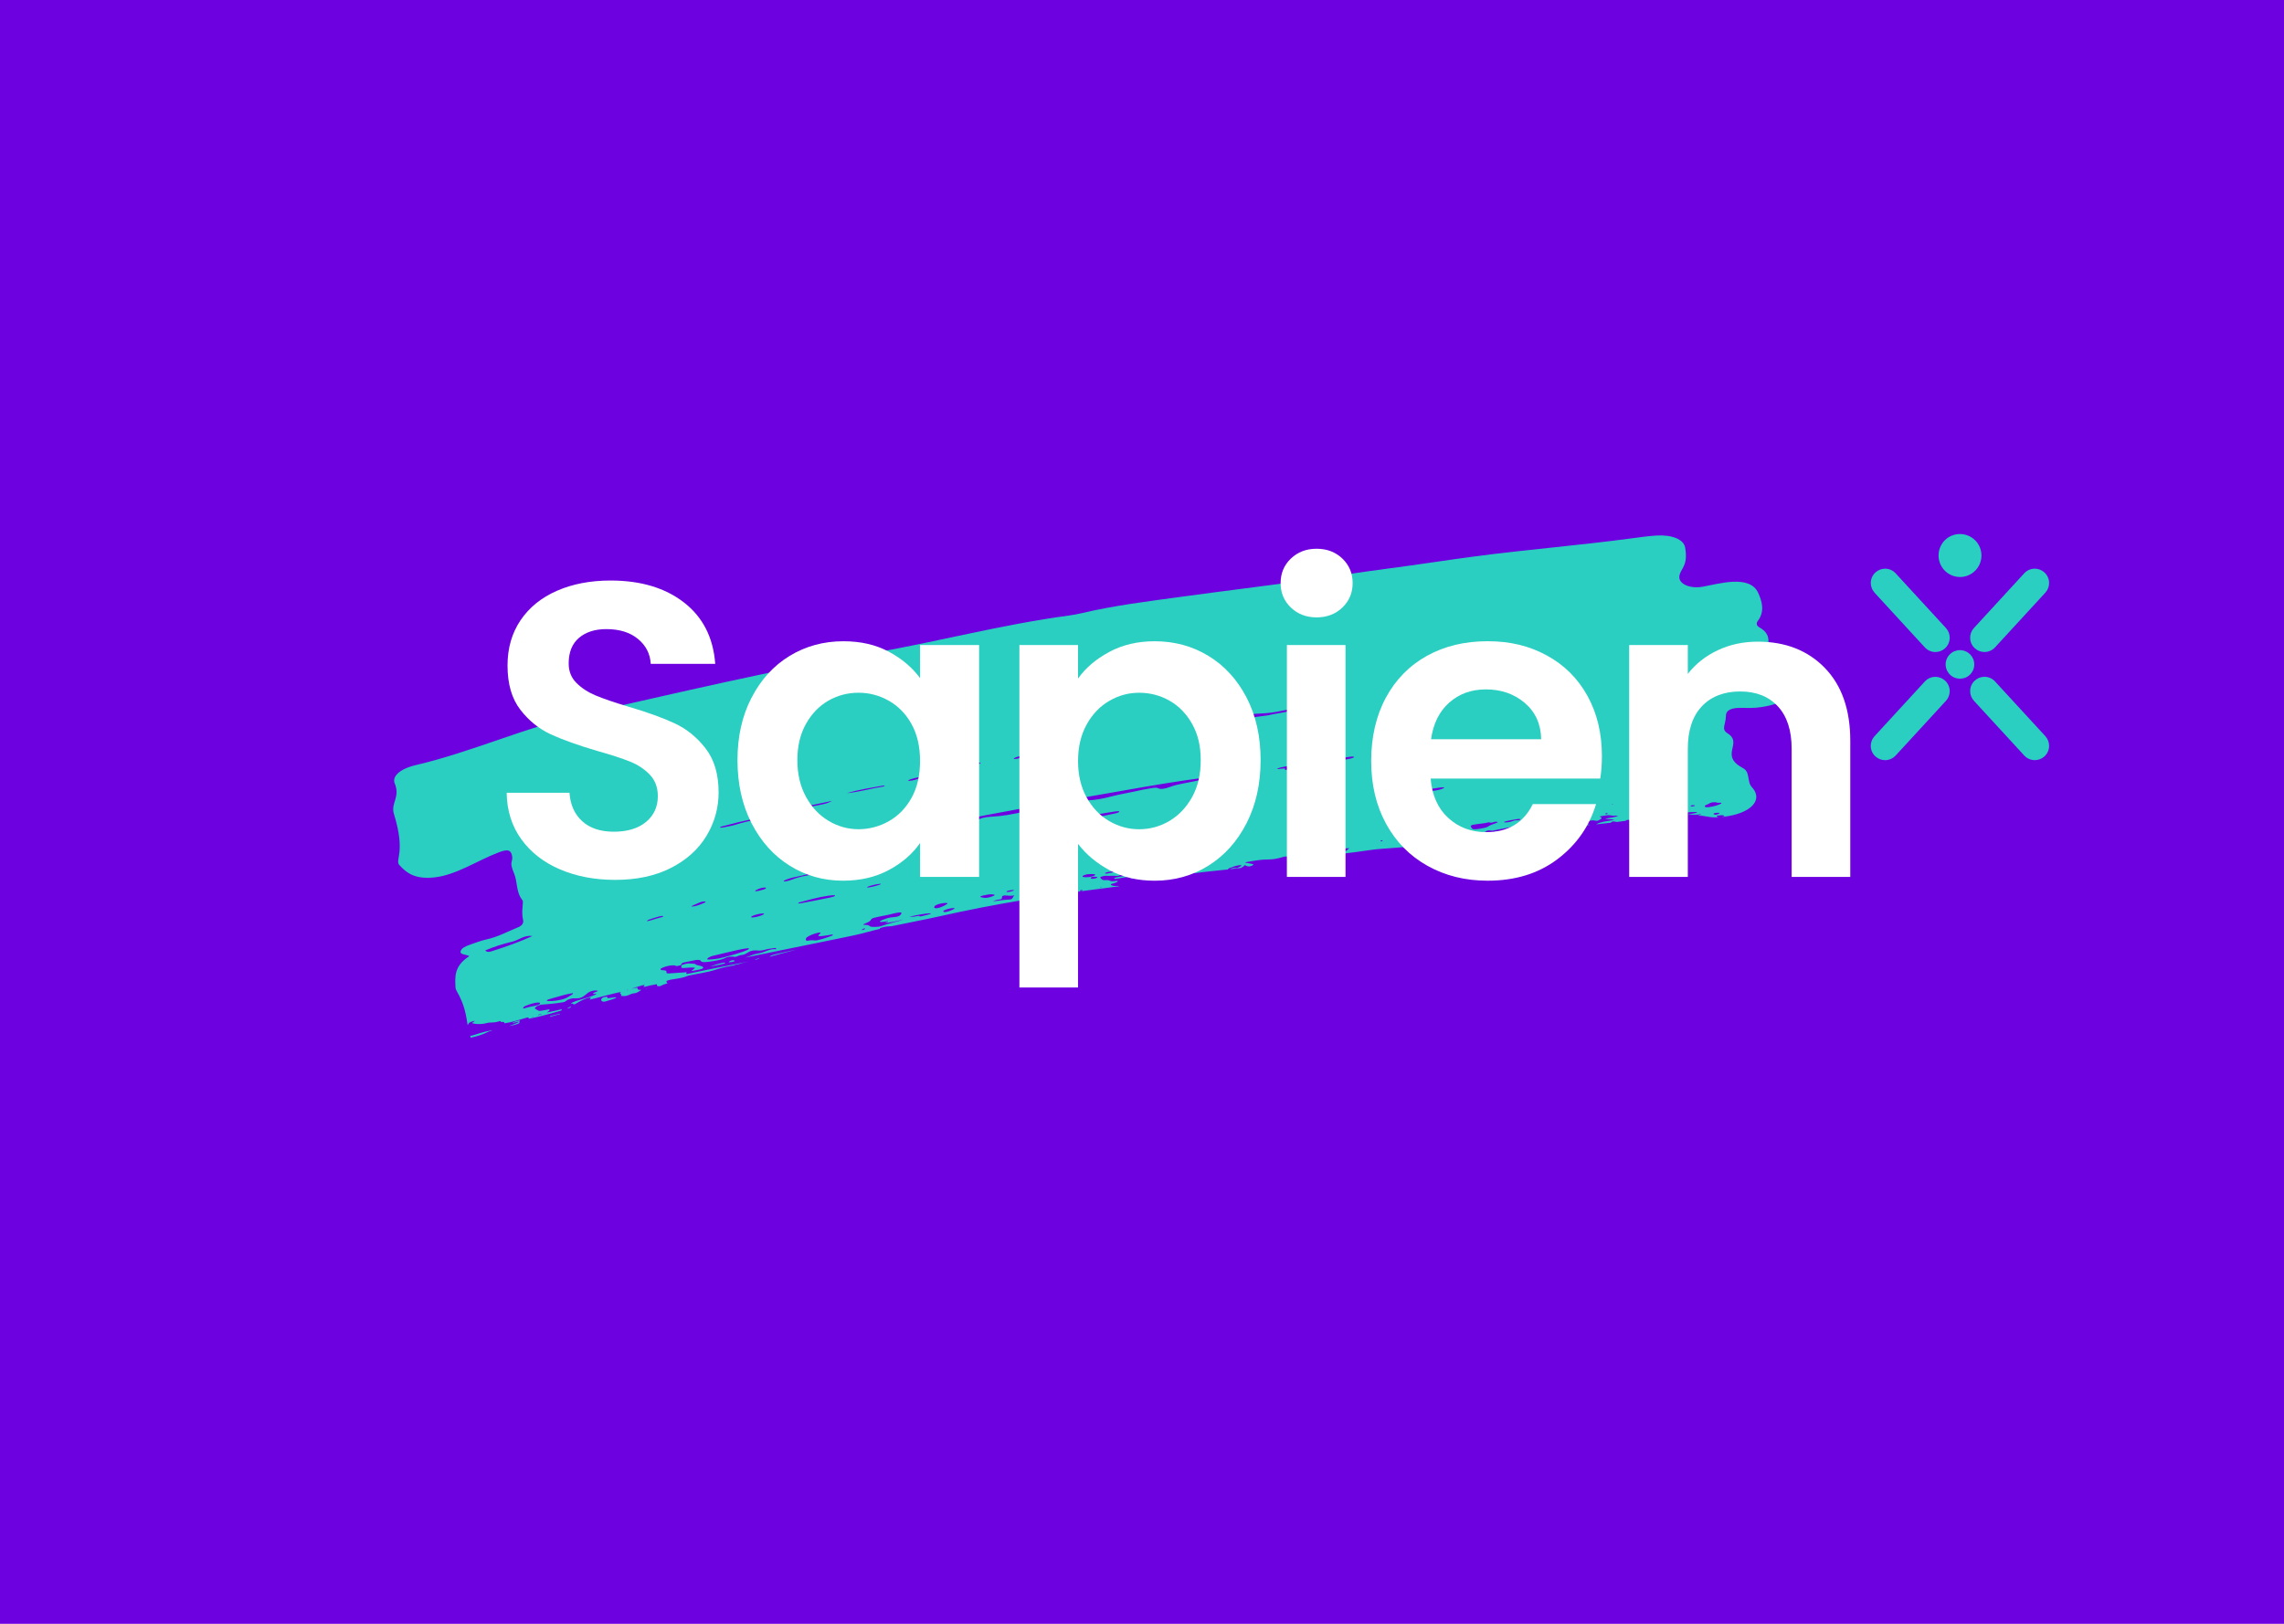 <svg xmlns="http://www.w3.org/2000/svg" width="1080" height="768" viewBox="0 0 1080 768"><g id="a"><rect x="-143" y="0" width="1366" height="768" fill="#6e01e0"></rect></g><g id="b"><path id="c" d="m736.52,391.47c.67.1,2.7,0,4.99-.24-4.67.72-9.2,1.76-13.93,2.27-3.62.4-7.24.81-10.85,1.23.38-.18.51-.81,1.96-1.2,1.4-.37,2.91-.71,4.39-.63,3.1.17,7.52-.68,11.19-1.2.74-.11,1.5-.16,2.25-.25Zm12.86-1.51c-.9.29-2.43.57-4.12.82.35-.04.7-.1,1.05-.13,1.94-.16,3.76-.33,5.54-.5-.81-.21-1.65-.46-2.48-.2Zm-32.98,4.82c-.22-.02-.52-.14-1-.37-.96-.46-1.42-.02-3.08.36-2.2.51-2.75-.02-4.87.53-1.48.38-3.12.82-4.65,1.1,4.53-.54,9.06-1.08,13.6-1.61Zm-2.15-2.54c-.27-.26-2.27.28-.67.5.53-.19.97-.25.67-.5Zm-7.47,1.23c-.08.15-.05.3-.07.45,2.72-.37.41-.93.07-.45Zm9.56-1.11c2.93-.24,3.66-.99,1.23-.92-2.07.06-2.54,1.02-1.23.92Zm-380.51,64.73c1.95-.31,8.14-1.37,6.99-1.77-.85-.3-5.62,1.28-6.99,1.77Zm362.62-60.17c.7-.08,1.4-.17,2.11-.25-.94.07-1.61.15-2.11.25Zm-370.86,62.25c2.41-.5,5.3-.84,4.93-1.62-.46-.96-3.41-.84-3.67-1.54-.09-.24-2.43-.28-3.03-.32-1.08-.06-2.33.39-3.63.79.23.22.12.5-.05.8-.55.95,2.62.41,4.81.31.62-.03,1.95.07,1.59.37-.74.6-2.21,1.46-.95,1.2Zm17.43-4.08c1.16-.14,1.94-.16,2.47-.61-.08-.25-.75-.4-1.35-.29-1.01.19-2.21,1.03-1.12.9Zm-39.01,12.49c-.08-.07-.23-.11-.35-.17-.14.23.01.27.35.17Zm-41.15,12.11c.33-.46-2.17.27-3.31.54-1.77.25-1.85.65-1.13.55,1.37-.18,2.79-.88,4.44-1.09Zm102.54-28.54c-2.35.57-3.07.83-3.5,1.37,1.76-.48,3.5-.99,5.28-1.43,2.46-.62,4.9-1.29,7.35-1.96-2.39.54-4.7.95-9.13,2.03Zm-122.03,32.27s-2.29,1.01-4.67,1.92c2.57-.56,6.07-1.37,4.67-1.92Zm-14.22,4.44c3.74-.79.25-.81-7.03,1.67-.6.21-1.18.33-1.79.43.08.24.13.47.22.71.02.04.05.07.06.12,2.55-.52,5.65-1.44,8.53-2.93Zm37.01-10.87c.27-.05.54-.1.79-.14,2.04-.7.92-1.12-.79.14Zm-22.82,6.38c1.92-1.27-1.56-.46-3.1.36,1.43.14,1.73-.61,3.1-.36Zm-56.46-74.16c-2.3-2.56,3.15-5.71-2.62-24.3-1.57-5.04,3.1-7.85.4-14.37-1.14-2.75,1.25-5.56,5.83-7.39,1.1-.44,2.29-.85,3.45-1.12,26.93-6.22,52.97-18.24,80.13-24.35,44.52-10.02,89.67-20.8,134.94-28.53,31.49-5.38,62.7-13.79,94.37-18.01,2.09-.28,4.25-.69,6.23-1.16,15.26-3.61,31.23-5.56,47.01-7.73,19.93-2.74,40.08-5.15,59.88-7.93,12.79-1.8,25.71-3.83,38.6-5.51,13.6-1.77,27.26-3.93,40.77-5.71,24.34-3.21,49.1-5.17,73.61-8.47,3.9-.52,7.83-1.09,11.78-1.33,7.29-.45,12.86,1.79,13.55,5.59,1.61,8.96-2.26,9.93-2.72,13.66-.44,3.59,4.92,6.06,11.15,4.93,7.73-1.4,22.09-5.77,26.1,2.88,1.79,3.86,3.29,8.79-.13,13.29-.8,1.06-.8,2.24.85,3.17,4.97,2.79,4.36,6.41,3.86,9.81-.29,1.96-.09,3.42,2.43,4.87,3.04,1.76,4.93,3.64,2.72,6.38-1.71,2.12-.08,4.44,1.42,6.54,3.86,5.43.82,8.48-10.02,10.06-2.74.4-5.45.4-8.23.31-5.55-.18-8.1,1-8.14,3.84-.06,4.1-2.35,6.24.74,8.18,7.66,4.81-4.17,10.37,7.36,16.5,3.48,1.85,1.79,6.4,4.15,8.93,5.73,6.15-.53,12.63-13.48,14.09-.27.03-.53.05-.8.08.96-.2,1.75-.58,1.04-.73-1.5-.33-4.87.18-2.71.79.11.03.25.05.39.06-1.61.11-3.21.1-4.79-.19-1.83-.34-3.53-.58-5.18-.78.78-.16,1.51-.37,1.77-.62-1.13.28-2.23.46-3.43.35-.05,0-.14.04-.22.06-1-.09-1.98-.15-2.94-.19,1.54-.19,3.1-.41,4.17-.76.23-.08.32-.21.45-.32-4.97-.2-6.31.68-8.26.7-1.33.01-3.56-.06-3.42-.59.02-.33-.55-.42-.93-.3-2.63.78-7.71,1.53-5.85.61.93-.46,1.76-.32.82-.77-.61-.29-.27-1.19-1.35-1.05-1.51.2-3.02.35-4.53.43-.39.02-1.13.41-.37.53.94.15,1.72.35,1.2.87-.75.77,2.43.04,2.05.91.99.33.99.35.51.42-1.19.16-2.06.48-2.82.78-1.28.19-2.62.39-4.01.59-.92-.25-1.73-.52-2.23-.05-.13.13-.18.28-.23.41-.65.1-1.31.19-1.99.29-1.14-.13-1.99-.25-2.53.36-1.38.19-2.82.38-4.33.57-.54-.29-1.97-.39-2.24-.1-.14.15-.29.29-.44.43-2.17.26-4.49.52-6.95.77,2.27-1.23,3.99-1.29,7.88-1.99,2.3-.41-2.63-.33-3.61-.71,2.55-.41,3.84-.58,6.14-1.18-.8-.38-1.64-.16-2.33-.2-.89-.06-1.94-.36-2.78-.24-7.98,1.16.56.23-4.29,2.5-1.04.49-1.6-.26-3.16-.03-1.1.16-5.21.73-6.51.74,1.21-.4,6.99-1.45,5.78-1.62-6.14.21-8.47-.11-8.47-.11-.72.11-1.44.96-1.95,1.06-2.85.54-1.85.83-3.74,1.51-1.27.46-2.49.31-4.25.29-1.41,1.12-5.35,1.57-6.85,1.46-1.31-.09-2.85.84-4.24.25-.91-.44,1.31-.96,2.58-1.4-1.07-.44-2.9.76-4.73.11-.61-.22-13.4,2.28-14.04,2.47-1.01.3-2.38-.42-3.28.27-1.09.84-3.37,1.01-4.15,1.64,5.88-.18,3.1.07,7.78-.72-.09.11-.17.22-.34.27-4.31,1.11-5.25,2.75-11.17,2.89-2.42.06-3.34.4-4.92.76-1.12.13-2.24.25-3.35.38-.54-.18-.54-.61.23-.6,2.58.04,2.52-1.14,4.5-2.07.46-.22-.31-.34-.95-.28-1.89.24-1.23.67-3.85.56-2.89-.12-5.71,1.54-8.11,2.65-.66.3,1.1.64,2.76-.24.3-.16.63-.3,1.1-.37.48.12,1.74.38,1.94.63-10.19,1.17-20.44,2.17-30.66,2.87-2,.14-4.03.33-5.99.63-4.41.68-8.84,1.23-13.27,1.76,1.36-.68,2.41-1.74,3.66-2.64-1.18-.03-2.39.07-3.53.31-1.28.27-6.21,1.34-6.29,1.84-.07.43-1.18,1.15-1.03,1.33-1.57.18-3.15.36-4.72.54.1-.31.53-.57,1.35-.78.54-.14,3.01-.67,2.6-.75-1.07-.19-7.88.64-9.22.89-2.28.43-4.64.47-5.29.62-2.73.63-2.81-.59-5.24.13-6.34,1.9-6.31.64-12.92,1.68-8.17,1.28-4.6.81-1.24,1.75.66.18-1.55,1.56-3.11.81-.23-.11-.42-.25-.64-.36-.73.17-.55.42-.86.62-.42.27-.77.49-1.07.68-1.53.19-3.27.4-5.29.63,1.91-1.05,2.75-.28,3.71-.71,2.78-1.24,1.69-1.26.58-1.21-1.7.31-3.27.87-4.7,1.46-.41.17-.56.4-.54.56-2.22.24-4.75.51-7.69.8-2.76.28-5.26.58-7.63.91-.14-.15-1.04-.18-1.69-.07-.98.17-3.9.87-7.98,1.26-1.14-.48,2.82-.92,3.54-1.54-1.93.16-3.99.61-5.31.7-1.45.1-2.85.06-4.39.37-1.1.02-2.29.12-3.05-.19-2.17-.9-10.79,2.64-11.55,1.87-.13-.14-.18-.31-.28-.46-.43-.65-5.54.81-7.48.79-2.31-.86,9.75-1.74,11.49-2.53.94-.42.41-.67-.29-.55-2.59.45-5.29,1.11-5.66.17-.31-.79-2.96,1.77-4.75,1.53-1.45-.19-3.36.08-4.87-.08-1.01-.1-3.16.62-2.82.89.61.58.81,1.29,2.31,1.18,2.88-.2,1.91.86,4.61.43,1.89-.31,2.41.32-1.6,1.37-.94.25.35,1.25,3.05.92.25.06.53.09.59.17-1.96.28-4.01.55-6.22.83-26.19,3.26-52.68,7.54-78.33,13.31-7.58,1.71-15.35,3.11-22.97,4.74-1.85.12-3.25.11-5.3.85-.46.17-.39.29-.18.4-1.99.48-3.99.95-5.95,1.5-3.72,1.05-7.59,1.85-11.44,2.64-14.61,2.98-46.5,9.49-46.5,9.49,0-.03,1.67-.49,2.41-.82,2.99-1.35,4.4-.96,6.61-1.91,1.7-.73,4.29-1.6,5.63-1.22.28-.46-.03-.78-1.38-.5-1.14.24-2.26.25-3.45.6-2.32.7-3.1.53-4.48.45-3.91-.22-4.24,2-7.24,2.19-.84.05-1.31.46-1.99.66-1.53.44-.9.07-1.85.06-3.86-.05-2.71.85-6.95,1.7-2.63.53-7.6,1.44-8.09.51-.75-1.45-4-.14-8.02.53-.72.12-1.57.58-1.42,1.3-1.07.27-2.19.61-2.63.3-1.41-.9-8.77,1.23-6.8,1.99.43.16,1.15.11,1.68.19,1.92.3-.49,1.6,2.19,1.43,5.12-.33,3.48-.21,8.21-.56-.19.41-.5,1,.49.78,7.88-1.74,29.39-5.96,29.39-5.96,0,.04-4.04.82-5.06,1.29-1.02.15-1.99.42-2.94.77-1.2.12-5.51.93-9.34,2.28-1.75.62-9.09,1.91-11.29,2.35-.76.15-2.23.89-4.16,1.23-5.22.92-7.97,1.01-6.13,2.48-1.06.34-2.2.63-3.02,1.16-.44.31-2.26.46-2.02-.3.13-.43.09-.45-.7-.3-1.59.3-3.19.58-4.76,1.05-.93.2-1.04.1-.75-.23.16-.19.62-.46.35-.54-.53-.16-5.49,1.5-6.31,1.79.98-.19,3.27-.77,3.09-.38-.37.7.34.93,1.69.89-3.51,2.52-2.64.82-5.98,2.45-1.1.53-2.54.54-3.5.38-.45-.08.37-.73-.05-.81-.76-.14-.7-.43-.16-.88.92-.77-13.11,3.24-14.76,3.45.17-.2.33-.39.5-.59.66-.79-2.64-.31-7.38,2.75-.8.19-.94.14-.84-.02.23-.35-.5-.23-1.21-.28,2.2-1.72,10.58-2.98,12.3-4.71-.55.06-1.87.3-1.77.06.35-.81,3.38-1.2,1.86-1.46-1.43-.25-3.28.31-4.18,1.01-1.47,1.13-2.83,2.59-5.03,2.62-1.83.02-2.15-.13-4.03.46-1.31.42-1.32,1.12-2.57,1.37-.89.18-4.83.78-10.01,1.14-2.08.14-4.11,1.57-3.35,1.98,2.25,1.2.7,1.37,6.32.3.53-.1,1.07.28-.91,1.48,2.18-.5,4.33-.81,6.5-1.44.75-.22.99.32.18.56-4.02,1.17-11.14,3.21-15.28,3.8.06-.35.24-.8-.6-.56-4.28,1.18-6.99,2.17-10.7,2.74-.16-.45-.21-.66-.84-.64-.37,0-.95.11-.94-.07,0-.29-.15-.46-.89-.22-2.71.9-3.94.28-5.68.8-3.21.95-7.42.28-6.91-.13.33-.28,1.42-.82,1.03-.89-1.63.36-2.52.67-2.85,1.37-.12.24-.24.45-.37.65-.79-4.55-1.27-9.36-5.16-16.1-.32-.55-.57-1.14-.6-1.75-.21-5-.81-10.02,6.55-14.81-1.89-.92-4.55-.68-4.13-2.28.38-1.45,2.24-2.35,4.25-3.05,2.61-.91,5.23-1.95,7.95-2.55,5.56-1.21,9.96-3.73,14.86-5.69,2.16-.86,2.79-2.15,2.48-3.49-1.03-4.41.41-8.52-.3-9.39-3.16-3.86-2.21-8.63-4.01-12.79-2.55-5.89-.24-5.04-.93-8.32-.57-2.71-2.04-3.09-6.24-1.52-9.71,3.64-20.14,10.78-30.59,11.87-8.99.93-12.99-2.04-16.35-5.79Zm67.49,70.31c-.64.05-.21-.07-1.43.28-1.72.73.08.33,1.43-.28Zm556.47-95.1c-4.22-.14-2.39,1.52-.57.7.55-.25,1.3-.67.57-.7Zm-6.74-3.04c.48,1.63,11.6-2.03,6.67-1.7-.33.02-.6.06-.79-.04-.89-.47-2.97-.13-3.43.23-.81.63-2.63.89-2.45,1.52Zm-6.69-.14c.04.25,1.4.28,2.11-.2-.41-.38-2.14-.24-2.11.2Zm-9.86-3.77c.25.03.53.12.74.09,1.42-.21.85-.8-.74-.09Zm-2.39,4.94c6.81-.42,3.05-1.3-.39-.44-.8.2-.06.47.39.44Zm-9.67-3.7c.46.28,2.49-.35.49-.51-.66.22-.99.21-.49.51Zm-15.46,1.87c.56,0,.78-.07.67-.19-.33,0-.57.07-.67.19Zm-2.37,4.48c.31,0,.49-.08.53-.22-.05-.62-2.26.21-.53.22Zm-15.04-2.91c1.08.11,2.07-.35,1.87-.57-1.47-.53-3.04.46-1.87.57Zm-16.59,7.31c.23-.22-.92-.15-1.49.26.39.06.79,0,1.49-.26Zm-2.04-2.33c1.07.31,3.86-.5,4.27-1.01-3.24.06-6.57.34-4.27,1.01Zm-4.82,1.47c-.43-.16-.91-.16-1.56,0-1.29.33.57.73,1.56,0Zm-6.02-.22c1.84-.76,2.01-.15,3.36-.54.85-.25.31-.65-.7-.49-11.52,1.76-5.15,2.06-2.66,1.04Zm-18.88,3.65c.37.58,6.44-.39,7.26-1.05,1.45-1.17,6.5-2.19,4.04-2.32-1.38-.08-1.67.62-2.9.4-.35-.06-.73-.19-1.19-.05-1.94.6-7.64.81-7.84,1.47-.22.76-.45.12.63,1.56Zm-30.37,7.72c-.2.07-.4.13-.62.2.55-.02.74-.1.62-.2Zm17.3-4.66c-.22.04-.42.12-.64.18.54-.02.74-.08.64-.18Zm1.01-1.99c-1.79.12-3.65.9-4.1,1.62,3.37-.27,4.64-1.2,4.1-1.62Zm-3.55-20.59c-3.78.64-7.48,1.02-11.2,1.49-1.69.31-4.2.54-4.66.99-.6.58-.52,1.13-.12,1.59.35.4,4.62-.18,6.48-1.32,1.5-.93,1.65-.98,5.69-1.2,2.76-.15,4.14-.61,5.44-1.14,1.22-.5.39-.73-1.62-.4Zm8.74,19.05c-.46.03-.83.15-1.09.39.43.07,1.15-.05,1.09-.39Zm-26.82-24.31c4.77-.52,16.13-2.21,19.4-2.71,1.19-.18,2.7-.44,2.74-.71.06-.32-1.54-.08-2.69.05-2.97.35-6.05.81-8.88,1.04-4.5.37-6.8,1.2-10.58,2.33Zm.58,29.56c.18.07.5.03.92-.22-.11-.14-.32-.27.24-.44.65-.19,1.41-.35,1.82-.65-.02-.23-.19-.32-.4-.32-.42.01-.87.07-1.49.13-2.58.64-3.35.63-1.09,1.5Zm-10.17,1.13c.45-.04,1.08-.37.63-.56-.68.07-1.1.29-.63.56Zm-291.67,34.27c-.37-.64-5.78.67-6.16,1.45-.18.38.91.29,2.22.06,1.7-.3,3.9-1.17,3.93-1.51Zm.88-12.18c.05-.25-.51-.34-1.76-.12-1.84.31-5.5,2.13-1.76,1.43,1.63-.38,3.41-.81,3.51-1.3Zm12.71-4.17c1.74-.7,3.61-1.22,6.27-1.69,3.21-.57,4.14-1.02,5.19-2.1-.49.01-1.19.13-1.48.27-2.02.93-4.67,1.61-7.95,2.26-4.8.94-7.09,2.19-6.24,2.28.99.11,3.37-.68,4.21-1.01Zm18.81,26.09c-3.48.55-8.08,1.55-6.39.02,3.23-2.38-6.09.49-6.24,1.92-.31,2.04,1.07.42,4.15.91,1.39.22,6.54-1.66,8.23-2.29.23-.09.36-.24.26-.56Zm1.13-18.36c-.12-.34-1.71-.16-3.12.04-4.92.7-9.2,1.97-13.59,3.12-.37.1-.72.31-.74.41-.04.18.62.16,1.38.02,2.17-.39,4.34-.82,6.51-1.23,0,0,0,0,0,0,6.08-1.21,9.75-1.83,9.56-2.36Zm9.9-14.93c.74-.52,1.65-1.02,3.35-1.67-2.07.19-3.32.5-4.56.75-4.32.87-6.67,1.86-8.08,2.91-.85.63.01.71,2.51.22,3.14-.62,5.62-1.39,6.79-2.2Zm5.87,10.6c-.59.2-.93.42-.44.47,1.11.11,6.28-1.28,6.36-1.61.02-.06-.2-.13-.43-.11-2.08.2-3.87.69-5.49,1.24Zm-3.22,20.58c.27.08.71.02,1.13-.18,1.47-.71-.18-.79-1.13.18Zm19.79-4.93c-3.09.69-6.34,1.65-9.08,1.52,1.06-.34,2.28-.58,1.67-.79-1.4.25-4.2.76-3.69.14.37-.45,1.34-.69,2.38-1.12,3.81-1.58,6.64-.13,7.79-2.73.31-.7-2.26-.26-3.89.17-3.51.94-4.85.95-8.77,1.91-2.66.65-.97,1.22-3.38,2.26-4.73,2.03-.02.39,1.13,1.83.4.5,4.17.37,5.31-.08,2.7-1.07,9.23-2.56,10.53-3.1Zm-1.45-30.68c2-.37,4.54-1.51,4.4-1.95-.1-.24-.76-.29-2.08-.05-1.96.36-4.95,1.57-4.78,1.95.12.27.91.33,2.46.04Zm4.29,29.38c2.96.01,1.64-.07,4.62-.47.08.21.13.43.96.24,9.65-2.13,2.23-1.72-5.58.22Zm17.71-6c1.68-1.09-4.62-.43-5.77.96-1.14,1.38,1.87,1.56,5.77-.96Zm-1.22,2.91c-1.02.48-.35,1.07.95.78,1.5-.34,2.7-.87,3.73-1.45,1.09-.61-2.29-.46-4.69.67Zm23.46-7.42c-1.9-.33-2.71-.03-5.27.48-2.23.63-1.06.71.62,1.06,1.58.33,6.26-1.27,4.65-1.54Zm9.16.47c-1.37.19-2.56,0-3.93-.07-.64-.03-1.55.27-1.43.84.12,1.58-1.42.61-4.28,1.92,3.79-.32,4.4-.68,7.89-.82.63-.03,1.42-.36,1.61-1.11.12-.48,1.22-.91.15-.76Zm.3-2.53c-.58-.23-1.68.01-2.76.23-1.11.31-1.11.9.93.45.58-.16,2.17-.54,1.83-.68Zm7.82,1.22c.49-.6-1.27-.44-2.24,0-.26.12-.38.22-.32.34.25.54,1.97.37,2.56-.34Zm.86.67c-.22.06-.41.16-.6.23.52-.04.71-.13.6-.23Zm7.98-5.29c-.78.24-2.51.78-2.99,1.12-.56.4-.02.78.76.65,2.91-.52,4.03-2.33,2.22-1.76Zm3.94,1.18c-1.22.28-1.83.62-2.26,1-.58.52.35.35,1.52.29,1.59-.07,2.92-.72,4.47-1.29,1.74-.64-1.97-.19-3.73,0Zm-3.83-15.83c1.42-.3,2.9-.61,4.13-.96.97-.27.72-.45-.31-.38-.63.05-1.42.19-2.03.27-1.45.3-4.12.76-3.81,1.13.16.19,1.04.14,2.02-.06Zm15.65,18.03c-.43-.24-1.54.14-1.24.39.34.23,1.59-.14,1.24-.39Zm1.96-6.12c3.26-.02,7-1.98.41-1.42-2.42.48-3.68,1.44-.41,1.42Zm5.07-.08c-3.53-.8-4.5,1.55-.89.62.36-.09.65-.29.9-.4,0-.11.05-.2-.01-.22Zm2.11,4.63c-.2.04-.38.07-.55.12-.52.18-.03.4.55-.12Zm-2.44-24.87c-.24-.02-.44-.09-.69-.06-2.24.31-4.45.68-6.29,1.29-.33.11-.56.31-.39.37.84.26,2.57-.03,4.24-.4,1.71-.37,2.96-.78,3.13-1.2Zm-7.73-7.73c.85.26,2.29.56,4.55.18,4.05-.67,8.21-1.44,12.11-2.35,1.27-.3,2.1-.69,1.69-.92-.86-.49-7.83,1.24-15.8,2.17-1.12.3-3.57.6-2.56.92Zm28.11,23.67c-.21-.33-1.08-.29-1.98-.11-2.73.55-3.63-.28-5.18.05-1.36.29-3.96.74-4.34,1.27-.24.38-2.41.54-3.54.69-1.52.5-2.05.57-.72.81,1.74-.4,3.58-.63,5.16-1.22,1.97-.74,2.78.06,5.02-.52,2.83-.73,3.63-.34,5.58-.96Zm8.47-.4c-2.11.1-4.05-.02-5.05.83,1.57.02,3.15-.22,5.05-.83Zm83.55-9.67c-.59.48-.1.49.61.62,4.16-1.16.02-1.13-.61-.62Zm2.84-31.21c-.28-.2-1-.21-2.09.04-1.4.32-2.77.66-4.04,1-.93.25-2.08.6-1.36.75.74.15,2.05-.19,3.07-.41,1.91-.42,4.2-.82,4.41-1.37Zm-17.84-8.13c-2.71.45-5.42.91-8.1,1.39-1.74.31-3.41.67-4.08,1.19,1.09.19,4.36-.68,3.83.02-.51.68,1.36.43,3.03-.02,3.53-.96,7.02-1.38,10.71-1.72,6.2-.56,11.18-2.11,16.85-3.12,1.21-.21,2.43-.68,2-.92-.47-.26-2.14,0-3.5.22-8.46,1.33-14.18,3.47-16.15,2.73-1.03-.38-2.63-.1-4.57.23Zm-28.35-21.07c3.88-.61,7.76-1.21,11.65-1.66,3.65-.86,7.76-1.34,11.38-2.21,1.03-.25,2.41-.54,2.17-.79-.29-.3-1.77-.11-3.2.13-.78.13-1.57.27-2.3.43-10.24,2.26-12.23.97-16.69,2.21-1.97.55-3.94,1.08-6.14,1.59-2.74.63.66.69,3.13.31Zm-13.53,29.36c4.41-.03,6.71-1.6,11.75-2.82,1.25-.3,2.23-.68,1.66-.91-.7-.28-3.27.17-5.76.55-3.43.52-6.61,1.14-8.13,2.1-.84.53-1.66,1.1.48,1.08Zm-1.12,7.15c-1.98.27-3.85.59-4.84,1.17-.4.23-.92.48-1.14.7-.51.49.64.45,2.84.11,2.79-.69,5.62-1.29,5.42-1.9-.08-.26-1.01-.24-2.28-.07Zm-93.42-17.62c1.36.21,6.1-1.39,11.66-2.27.35-.05.9-.28,1.1-.4.35-.22-.09-.29-.76-.25-1.72.09-3.61.51-5.44.82-2.33.47-4.93.87-6.35,1.63-.36.19-.65.4-.2.46Zm-40.52,7.06c6.59-1.07,12.44-2.82,18.51-3.48.27-.03.85-.18,1.01-.25,1.25-.63,5.49-.89,5.09-1.44-.5-.68-8.55,1.52-10.47,1.28-1.51-.19,1.51-.88,1.84-1.29.06-.07-.19-.1-.39-.19-2.28.45-5.33.94-5.41,1.6-.19,1.57-8.32,1.91-10.18,3.77Zm-9.58,3.15c.05.21.78.19,1.79.01,2.82-.49,5.62-1.96,2.8-1.47-1.92.33-4.65,1.2-4.59,1.46Zm-29.03,6c6.3-.63,11.65-2.3,16.97-3.09,1.09-.16,1.41-.73,0-.46-5.35,1-10.82,1.75-16.96,3.55Zm-1.65,24.44c.03.29,1.35.05,2.44-.13,1.89-.32,6.95-1.68,10.31-1.26,1.08.13,2.59-.33,4-.66,1.83-.44,1.85-.89,4.14-1.57.53.41,1.67.43,3.99-.1,3.65-.83,8.81-1.24,10.78-2.61.6-.42,1.94-.91,3.44-1.07,5.06-.55,10.14-1.45,15.36-2.51.98-.2,2.13-.26,3.12-.33,7.43-.55,4.27-2.63,12.92-3.11,5.11-.29,8.23-.88,16.84-2.71,2.65-.56,5.02-1.25,6.49-.75.78.26,3.34-.67,7.02-1.06,6.64-.71,4.11-2.06,9.95-2.59,1.74-.16,3.64-.51,5.43-.61,3.21-.18,6.79-.84,9.88-1.67,4.77-1.27,10.16-2.1,15.08-3.25,1.22-.28,2.65-.47,3.97-.72,2-.37,3.1-.43,3.71-.09,1.08.61,3,.41,5.76-.65,1.71-.65,3.55-1.1,5.9-1.54,2.03-.38,8.27-1.6,10.62-2.18,1.76-.43,1.55-.84-.34-.6-12.06,1.53-24.15,3.6-36.12,5.7-22.29,3.92-44.76,7.75-67.04,11.99-6.81,1.29-8.22,1.95-14.89,2.96-4.87.74-9.65,1.75-14.39,2.7-11.52,2.31-23.23,5.09-34.75,7.4-.54.11-1.1.22-1.63.35-.9.21-2.04.46-2.01.68Zm-58.25-8.22c.27.31,2.3-.19,3.67-.46,1.07-.21,2.32-.44,3.17-.71,7.26-2.33,13.7-3,23.14-5.44,5.68-1.46,11.25-3.03,17.44-4.13,2.35-.42,4.1-1,5.49-1.83-8.11,1.69-15.65,3.23-23.02,5.06-5.24,1.3-10.51,2.7-15.83,3.81-3.88.81-7.41,1.64-10.93,2.63-1.23.34-3.44.72-3.14,1.07Zm-3,60.61c-2.63.55-4.15,2.04-2.23,1.87,3.49-.3,4.08-.16,11.08-2.18,2.03-.59,8.35-2.41,7.76-3.08-.58-.66-14.55,2.96-16.61,3.39Zm-9.14-23.34c1.68-.38,2.84-.85,3.92-1.31.98-.42,2.02-.94.89-.97-1.42-.03-2.46.53-3.37.93-.95.41-2,.83-2.68,1.22-.52.3.13.32,1.24.13Zm-22.41,7.06c1.95-.36,2.98-.81,4.2-1.18,1.39-.42,4.4-1,3.3-1.27-.81-.19-3.19.6-4.68,1.07-1.31.42-2.96.88-2.82,1.37Zm-9.52,32.56c-.04.22.21.18.74-.11-.25.04-.49.07-.74.11Zm-44.02,12.47c-.25.04-.49.08-.99.3.46-.02.63-.07.99-.3Zm2.38-6.54c-1.6-.15-4.26.75-6.14,1.5-1.39.55-1.72,1.52-.75,1.22,3.56-1.09,3.8-.76,6.35-1.52,1.02-.31,1.7-1.1.54-1.21Zm-3.07-31.48c-3.96-.53-6.27,1.92-9.59,2.69-4.32,1-8.64,2.41-12.7,4.12,1.03,1.15,2.38.59,3.42.27,6.52-2.05,12.87-4.32,18.87-7.07Zm8.3,29.76c-5.43,1.59,5.37,1.42,8.83-1.07.99-.71,2.73-1.45,1.88-1.67-3.21.6-3.58.66-10.7,2.74Zm96.77-18.57c.13,0,.25,0,.55.02,2.9-.74,1.97-.99-.55-.02Zm-70,17.54c-3.56.15-3.04,2.98-.42,2.18.95-.29,4.78-1.37,5.01-1.78.24-.45-3.19.3-4.18.28,0-.3.21-.7-.42-.68Z" fill="#23e6be" opacity=".9"></path><g><g><path d="m264.82,411.2c-7.72-3.3-13.83-8.05-18.31-14.26-4.49-6.2-6.8-13.53-6.93-21.98h29.7c.4,5.68,2.41,10.17,6.04,13.46,3.63,3.3,8.61,4.95,14.95,4.95s11.55-1.55,15.25-4.65c3.69-3.1,5.54-7.16,5.54-12.18,0-4.09-1.26-7.46-3.76-10.1-2.51-2.64-5.64-4.72-9.4-6.24-3.76-1.52-8.94-3.2-15.54-5.05-8.98-2.64-16.27-5.25-21.88-7.82-5.61-2.57-10.43-6.47-14.45-11.68-4.03-5.21-6.04-12.18-6.04-20.89,0-8.18,2.04-15.31,6.14-21.38,4.09-6.07,9.83-10.72,17.23-13.96,7.39-3.23,15.84-4.85,25.34-4.85,14.26,0,25.84,3.47,34.75,10.4,8.91,6.93,13.83,16.6,14.75,29.01h-30.49c-.27-4.75-2.28-8.68-6.04-11.78-3.76-3.1-8.75-4.65-14.95-4.65-5.41,0-9.74,1.39-12.97,4.16-3.24,2.77-4.85,6.8-4.85,12.08,0,3.7,1.22,6.77,3.66,9.21,2.44,2.44,5.48,4.42,9.11,5.94,3.63,1.52,8.74,3.27,15.35,5.25,8.98,2.64,16.3,5.28,21.98,7.92,5.67,2.64,10.56,6.6,14.65,11.88,4.09,5.28,6.14,12.21,6.14,20.79,0,7.39-1.92,14.26-5.74,20.59-3.83,6.34-9.44,11.39-16.83,15.15-7.39,3.76-16.17,5.64-26.33,5.64-9.64,0-18.31-1.65-26.04-4.95Z" fill="#fff"></path><path d="m355.36,330.02c4.42-8.58,10.43-15.18,18.02-19.8,7.59-4.62,16.07-6.93,25.44-6.93,8.18,0,15.35,1.65,21.48,4.95,6.14,3.3,11.05,7.46,14.75,12.47v-15.64h27.92v109.69h-27.92v-16.04c-3.56,5.15-8.48,9.41-14.75,12.77-6.27,3.37-13.5,5.05-21.68,5.05-9.24,0-17.66-2.38-25.25-7.13-7.59-4.75-13.6-11.45-18.02-20.1-4.42-8.64-6.63-18.58-6.63-29.8s2.21-20.92,6.63-29.5Zm75.73,12.57c-2.64-4.82-6.21-8.51-10.69-11.09-4.49-2.57-9.31-3.86-14.45-3.86s-9.9,1.26-14.26,3.76c-4.36,2.51-7.89,6.17-10.59,10.99-2.71,4.82-4.06,10.53-4.06,17.13s1.35,12.38,4.06,17.33c2.7,4.95,6.27,8.75,10.69,11.38,4.42,2.64,9.14,3.96,14.16,3.96s9.97-1.29,14.45-3.86c4.49-2.57,8.05-6.27,10.69-11.09,2.64-4.82,3.96-10.59,3.96-17.33s-1.32-12.5-3.96-17.32Z" fill="#fff"></path><path d="m524.51,308.34c6.27-3.37,13.43-5.05,21.48-5.05,9.37,0,17.85,2.31,25.44,6.93,7.59,4.62,13.59,11.19,18.02,19.7,4.42,8.51,6.63,18.38,6.63,29.6s-2.21,21.16-6.63,29.8c-4.42,8.65-10.43,15.34-18.02,20.1-7.59,4.75-16.07,7.13-25.44,7.13-8.05,0-15.15-1.65-21.29-4.95s-11.12-7.46-14.95-12.47v67.92h-27.72v-161.96h27.72v15.84c3.56-5.01,8.48-9.21,14.75-12.57Zm39.2,34.06c-2.71-4.82-6.27-8.48-10.69-10.99-4.42-2.51-9.21-3.76-14.35-3.76s-9.74,1.29-14.16,3.86c-4.42,2.57-7.99,6.3-10.69,11.19-2.71,4.88-4.06,10.63-4.06,17.23s1.35,12.34,4.06,17.23c2.7,4.88,6.27,8.61,10.69,11.19,4.42,2.57,9.14,3.86,14.16,3.86s9.93-1.32,14.35-3.96c4.42-2.64,7.98-6.4,10.69-11.29,2.7-4.88,4.06-10.69,4.06-17.42s-1.35-12.31-4.06-17.13Z" fill="#fff"></path><path d="m610.39,287.35c-3.24-3.1-4.85-6.96-4.85-11.58s1.62-8.48,4.85-11.58c3.23-3.1,7.29-4.65,12.18-4.65s8.94,1.55,12.18,4.65c3.23,3.1,4.85,6.96,4.85,11.58s-1.62,8.48-4.85,11.58c-3.24,3.1-7.29,4.65-12.18,4.65s-8.94-1.55-12.18-4.65Zm25.84,17.72v109.69h-27.72v-109.69h27.72Z" fill="#fff"></path><path d="m756.67,368.23h-80.19c.66,7.92,3.43,14.13,8.32,18.61,4.88,4.49,10.89,6.73,18.02,6.73,10.3,0,17.62-4.42,21.98-13.27h29.9c-3.17,10.56-9.24,19.24-18.22,26.04-8.98,6.8-20,10.2-33.07,10.2-10.56,0-20.03-2.34-28.41-7.03-8.38-4.68-14.92-11.32-19.6-19.9-4.69-8.58-7.03-18.48-7.03-29.7s2.31-21.32,6.93-29.9c4.62-8.58,11.09-15.18,19.4-19.8,8.32-4.62,17.88-6.93,28.71-6.93s19.77,2.25,28.02,6.73c8.25,4.49,14.65,10.86,19.21,19.11,4.55,8.25,6.83,17.72,6.83,28.41,0,3.96-.27,7.52-.79,10.69Zm-27.92-18.61c-.13-7.13-2.71-12.84-7.72-17.13-5.02-4.29-11.16-6.43-18.41-6.43-6.87,0-12.64,2.08-17.33,6.24-4.69,4.16-7.56,9.93-8.61,17.32h52.07Z" fill="#fff"></path><path d="m862.83,315.86c8.05,8.25,12.08,19.77,12.08,34.55v64.35h-27.72v-60.59c0-8.71-2.18-15.41-6.53-20.1-4.36-4.68-10.3-7.03-17.82-7.03s-13.7,2.34-18.12,7.03c-4.42,4.69-6.63,11.39-6.63,20.1v60.59h-27.72v-109.69h27.72v13.66c3.69-4.75,8.42-8.48,14.16-11.19,5.74-2.7,12.04-4.06,18.91-4.06,13.07,0,23.63,4.13,31.68,12.38Z" fill="#fff"></path></g><path d="m896.35,357.34c-1.33,1.45-3.16,2.19-4.98,2.19-1.63,0-3.28-.59-4.58-1.78-1.45-1.33-2.19-3.16-2.19-4.98,0-1.63.59-3.28,1.79-4.58l23.79-25.88c1.33-1.45,3.16-2.19,4.98-2.19,1.63,0,3.28.6,4.58,1.79,1.45,1.33,2.19,3.16,2.19,4.98,0,1.63-.59,3.28-1.78,4.58l-23.79,25.88Zm-9.96-77.02l23.79,25.88c1.33,1.45,3.16,2.19,4.98,2.19,1.63,0,3.28-.59,4.58-1.79,1.44-1.33,2.19-3.16,2.19-4.98,0-1.63-.59-3.28-1.78-4.58l-23.79-25.88c-1.33-1.45-3.16-2.19-4.98-2.19-1.63,0-3.28.59-4.58,1.78-1.45,1.33-2.19,3.16-2.19,4.98,0,1.63.59,3.28,1.79,4.58Zm40.37-7.41c2.69,0,5.29-1.08,7.2-2.98,1.9-1.9,2.98-4.5,2.98-7.2,0-.68-.08-1.34-.2-1.98h0c-.13-.64-.32-1.28-.57-1.89v-.02s-.02-.04-.02-.04c-.24-.55-.54-1.13-.92-1.7h0s0,0,0-.01c0,0,0,0,0,0h0c-.36-.55-.78-1.07-1.26-1.54h0c-1.92-1.91-4.54-2.97-7.23-2.97-.65,0-1.3.06-1.96.19h0c-.62.13-1.25.31-1.88.58h0s-.01,0-.02,0c0,0-.01,0-.02,0h0c-.6.25-1.19.55-1.74.93h0c-.53.37-1.05.78-1.51,1.24l-.03.03h.01c-.47.46-.89.98-1.25,1.53h0s0,0,0,.01h0s0,.01,0,.01c-.38.56-.67,1.14-.91,1.72h0s0,0,0,0c0,0,0,0,0,.01h0c-.27.63-.46,1.27-.58,1.9h0c-.13.68-.19,1.35-.19,1.99,0,2.69,1.06,5.29,2.97,7.2,1.91,1.9,4.51,2.98,7.2,2.98Zm4.84,28.71c0,1.82.74,3.65,2.19,4.98,1.29,1.19,2.95,1.79,4.58,1.78,1.82,0,3.65-.74,4.98-2.19l23.79-25.88c1.19-1.3,1.79-2.95,1.78-4.58,0-1.82-.74-3.65-2.19-4.98-1.29-1.19-2.95-1.79-4.58-1.79-1.82,0-3.65.74-4.98,2.19l-23.79,25.88c-1.19,1.29-1.79,2.95-1.78,4.58Zm11.75,20.67c-1.33-1.45-3.16-2.19-4.98-2.19-1.63,0-3.28.59-4.58,1.79-1.45,1.33-2.19,3.16-2.19,4.98,0,1.63.59,3.28,1.78,4.58l23.79,25.88c1.33,1.45,3.16,2.19,4.98,2.19,1.63,0,3.28-.59,4.58-1.78,1.45-1.33,2.19-3.16,2.19-4.98,0-1.63-.59-3.28-1.78-4.58l-23.79-25.88Zm-10.97-4.27s.01-.02.02-.03c0,0,.01-.02.02-.02h0c.23-.34.44-.71.61-1.12h0c.19-.45.3-.88.38-1.28.08-.41.13-.85.13-1.32s-.05-.9-.13-1.31h0c-.09-.46-.23-.88-.38-1.26v-.03c-.17-.39-.38-.78-.64-1.17-.24-.35-.5-.68-.79-.98l-.04-.04-.03-.03c-.3-.29-.63-.55-.98-.79l-.03-.02h-.02c-.32-.22-.69-.43-1.12-.61h-.02c-.37-.16-.78-.29-1.23-.38h0s-.01,0-.02,0c0,0-.01,0-.02,0h0c-.44-.09-.87-.13-1.31-.13s-.88.05-1.31.13h0s-.01,0-.02,0c0,0-.01,0-.02,0h0c-.44.09-.84.22-1.21.37h0s0,0-.02,0c0,0-.01,0-.02,0h0c-.44.18-.82.4-1.13.6l-.04.02h0c-.35.25-.68.51-.99.8l-.03.03-.04.04c-.29.3-.55.63-.79.98l-.02.03v.02c-.21.32-.43.68-.61,1.12v.02c-.16.38-.3.8-.39,1.26h0c-.08.42-.13.85-.13,1.31s.05.9.13,1.31c.09.45.22.87.39,1.28.15.37.35.75.6,1.12h0s.01.02.02.02c0,0,.01.02.02.03h0c.26.4.54.71.79.98l.02.02.02.02c.32.32.66.59,1.02.84l.03.02h.01c.32.21.69.43,1.12.61h.03c.4.17.8.28,1.19.36h0s.01,0,.02,0c.02,0,.04,0,.05.01h0c.47.1.92.13,1.31.13.39,0,.84-.03,1.31-.13h0s.04,0,.06,0c0,0,.01,0,.02,0h0c.38-.08.79-.19,1.21-.36.43-.18.8-.39,1.12-.6h.02s.03-.03.03-.03c.36-.24.7-.52,1.02-.84h0c.31-.31.58-.65.82-1.02h0Z" fill="#23e6be" opacity=".9"></path></g></g></svg>